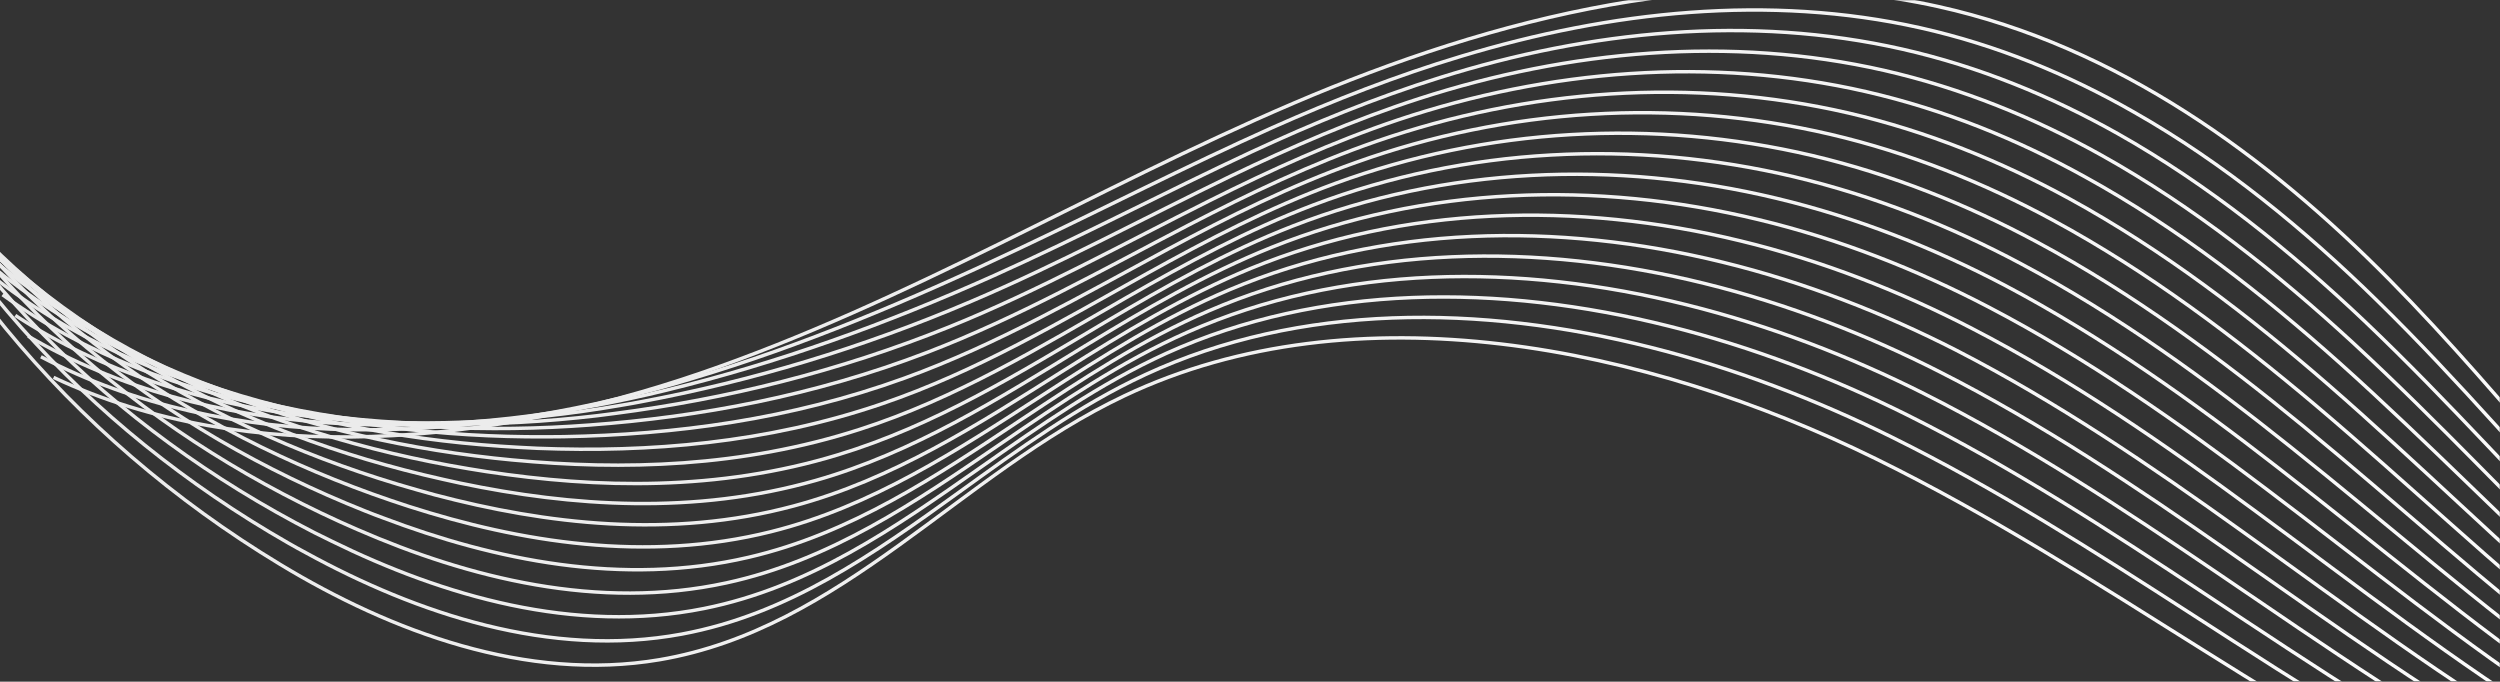 <svg width="1445" height="394" viewBox="0 0 1445 394" fill="none" xmlns="http://www.w3.org/2000/svg">
<rect x="0" y="0" width="1445" height="394" fill="#333333" stroke="none"/>
<mask id="mask0_1760_120" style="mask-type:alpha" maskUnits="userSpaceOnUse" x="-1" y="0" width="1446" height="394">
<rect x="-1" width="1446" height="394" fill="#D9D9D9"/>
</mask>
<g mask="url(#mask0_1760_120)">
<path style="mix-blend-mode:multiply" d="M30.964 218.149C144.009 271.266 284.759 256.898 404.78 215.724C524.703 174.55 631.772 109.24 747.575 59.704C863.281 10.167 995.721 -23.786 1120.21 3.762C1224.45 26.883 1310.87 90.605 1381.04 161.641C1451.31 232.679 1509.32 312.54 1580.86 382.548C1622.15 422.804 1680.11 462.687 1739.83 448.038" stroke="url(#paint0_linear_1760_120)" stroke-width="2" stroke-miterlimit="10"/>
<path style="mix-blend-mode:multiply" d="M1742.05 450.313C1694.84 463.078 1647.82 442.37 1609.06 413.844C1598.99 406.47 1589.5 398.582 1580.69 390.612C1556.02 368.281 1532.83 344.575 1510.32 320.441C1464.92 271.65 1422.07 220.801 1373.92 173.72C1332.34 132.941 1285.68 94.459 1233.38 64.772C1195.34 43.017 1154.14 26.003 1109.86 16.073C1022.36 -3.518 930.993 6.429 844.75 32.465C807.105 43.753 770.604 58.087 735.456 73.733C685.426 96.099 636.835 121.166 587.381 144.491C525.98 173.521 464.312 199.6 400.072 218.805C396.682 219.816 393.292 220.827 389.903 221.838C270.039 256.248 132.376 263.359 23.657 206.204" stroke="url(#paint1_linear_1760_120)" stroke-width="2" stroke-miterlimit="10"/>
<path style="mix-blend-mode:multiply" d="M1744.18 452.586C1697.24 466.481 1649.53 447.761 1609.78 420.787C1599.41 413.845 1589.63 406.301 1580.43 398.675C1554.87 377.289 1530.89 354.183 1507.5 330.562C1460.43 282.797 1416.01 232.541 1366.89 185.799C1324.24 145.357 1276.89 107.042 1224.1 77.265C1185.57 55.592 1143.99 38.487 1099.41 28.381C1011.23 8.438 918.996 17.683 832.549 44.758C794.9 56.48 758.49 71.508 723.434 87.762C673.396 111.082 624.702 136.755 574.475 159.293C512.108 187.274 449.398 209.875 385.189 225.525C381.801 226.362 378.413 227.17 375.025 227.95C255.319 255.598 120.743 255.451 16.253 194.258" stroke="url(#paint2_linear_1760_120)" stroke-width="2" stroke-miterlimit="10"/>
<path style="mix-blend-mode:multiply" d="M1746.3 454.861C1699.65 469.885 1651.33 453.155 1610.5 427.733C1599.93 421.135 1589.75 414.021 1580.26 406.74C1553.82 386.214 1528.86 363.793 1504.58 340.684C1455.84 293.945 1410.06 244.284 1359.76 197.878C1316.13 157.775 1268.19 119.628 1214.72 89.758C1175.91 68.082 1133.93 50.974 1089.06 40.692C1000.11 20.482 907.096 28.94 820.349 56.966C782.598 69.207 746.377 84.931 711.316 101.792C661.367 125.98 612.667 152.347 561.569 174.096C498.235 201.115 434.581 220.238 370.306 232.246C366.92 232.91 363.534 233.516 360.148 234.064C240.599 254.949 109.109 247.632 8.85 182.313" stroke="url(#paint3_linear_1760_120)" stroke-width="2" stroke-miterlimit="10"/>
<path style="mix-blend-mode:multiply" d="M1748.43 457.134C1702.16 473.289 1653.14 458.461 1611.32 434.677C1600.35 428.51 1589.88 421.74 1580.09 414.716C1552.67 395.222 1526.82 373.4 1501.76 350.718C1451.26 305.091 1404.01 256.11 1352.63 210.042C1308.02 170.19 1259.41 132.124 1205.35 102.336C1166.24 80.657 1123.87 63.373 1078.72 53.002C988.984 32.437 895.101 40.194 808.149 69.258C770.394 81.933 734.264 98.438 699.295 115.907C649.339 140.876 600.633 167.936 548.762 188.899C484.365 214.867 419.668 230.599 355.426 238.965C352.041 239.397 348.656 239.83 345.272 240.263C225.881 254.298 97.478 239.723 1.447 170.366" stroke="url(#paint4_linear_1760_120)" stroke-width="2" stroke-miterlimit="10"/>
<path style="mix-blend-mode:multiply" d="M1750.65 459.407C1704.57 476.691 1654.85 463.851 1612.04 441.62C1600.87 435.884 1590.01 429.458 1579.83 422.777C1551.52 404.143 1524.79 383.007 1498.85 360.838C1446.77 316.324 1398.05 267.851 1345.5 222.119C1299.92 182.519 1250.61 144.707 1196.07 114.827C1156.57 93.232 1113.82 75.857 1068.37 65.31C977.858 44.392 883.104 51.447 795.948 81.551C758.092 94.658 722.15 111.859 687.273 129.936C637.309 155.858 588.5 183.525 535.856 203.699C470.589 228.706 404.753 240.96 340.543 245.683C337.16 245.942 333.744 246.172 330.297 246.373C211.063 253.646 85.845 231.815 -5.956 158.419" stroke="url(#paint5_linear_1760_120)" stroke-width="2" stroke-miterlimit="10"/>
<path style="mix-blend-mode:multiply" d="M1752.78 461.681C1706.97 480.096 1656.65 469.245 1612.75 448.652C1601.3 443.174 1590.13 437.178 1579.66 430.842C1550.36 413.239 1522.75 392.616 1496.03 370.96C1442.19 327.472 1392 279.592 1338.37 234.198C1291.81 194.936 1241.92 157.206 1186.7 127.32C1146.9 105.722 1103.66 88.343 1057.92 77.62C966.83 56.35 871.107 62.616 783.844 93.846C745.887 107.3 710.036 125.281 675.154 143.965C625.28 170.755 576.464 199.116 522.95 218.503C456.716 242.547 389.838 251.236 325.66 252.404C322.279 252.432 318.865 252.459 315.419 252.487C196.343 252.997 74.114 223.907 -13.263 146.475" stroke="url(#paint6_linear_1760_120)" stroke-width="2" stroke-miterlimit="10"/>
<path style="mix-blend-mode:multiply" d="M1754.9 463.954C1709.38 483.498 1658.36 474.635 1613.47 455.594C1601.72 450.547 1590.26 444.983 1579.39 438.903C1549.31 422.161 1520.71 402.223 1493.11 381.08C1437.6 338.617 1386.04 291.333 1331.24 246.274C1283.8 207.352 1233.13 169.788 1177.42 139.898C1137.24 118.297 1093.6 100.828 1047.57 89.928C955.704 68.305 859.207 73.87 771.643 106.051C733.584 120.024 697.922 138.702 663.132 157.993C613.249 185.737 564.33 214.791 510.043 233.303C442.844 256.298 375.021 261.597 310.777 259.122C307.397 258.977 303.986 258.802 300.542 258.598C181.622 252.345 62.481 215.998 -20.668 134.614" stroke="url(#paint7_linear_1760_120)" stroke-width="2" stroke-miterlimit="10"/>
<path style="mix-blend-mode:multiply" d="M1757.03 466.228C1711.89 486.903 1660.17 480.029 1614.29 462.54C1602.14 457.924 1590.48 452.704 1579.22 446.968C1548.16 431.171 1518.68 411.832 1490.29 391.202C1433.12 349.765 1380.09 303.075 1324.12 258.44C1275.7 219.769 1224.34 182.286 1168.04 152.391C1127.57 130.787 1083.55 113.315 1037.23 102.239C944.58 80.262 847.212 85.126 759.443 118.346C721.381 132.753 685.81 152.124 651.014 172.023C601.222 200.635 552.297 230.382 497.139 248.107C428.973 270.139 360.107 271.96 295.896 265.843C292.518 265.524 289.108 265.176 285.665 264.798C166.904 251.696 50.849 208.092 -28.07 122.669" stroke="url(#paint8_linear_1760_120)" stroke-width="2" stroke-miterlimit="10"/>
<path style="mix-blend-mode:multiply" d="M1759.15 468.502C1714.3 490.307 1661.87 485.422 1615.01 469.485C1602.66 465.3 1590.61 460.424 1578.96 455.031C1547 440.093 1516.64 421.441 1487.47 401.324C1428.53 360.913 1374.04 314.816 1316.99 270.519C1267.59 232.099 1215.55 194.871 1158.77 164.884C1117.8 143.363 1073.49 125.801 1026.88 114.636C933.454 92.218 835.215 96.381 747.242 130.64C709.078 145.479 673.696 165.546 638.993 186.053C589.191 215.619 540.163 245.972 484.232 262.909C415.1 283.979 345.192 282.322 281.013 272.563C277.637 272.013 274.228 271.462 270.788 270.912C152.183 251.133 39.216 200.185 -35.475 110.724" stroke="url(#paint9_linear_1760_120)" stroke-width="2" stroke-miterlimit="10"/>
<path style="mix-blend-mode:multiply" d="M1761.38 470.776C1716.7 493.623 1663.68 490.814 1615.73 476.428C1603.08 472.675 1590.74 468.143 1578.79 463.094C1545.95 449.103 1514.61 430.962 1484.55 411.444C1423.95 372.058 1368.08 326.557 1309.86 282.596C1259.49 244.515 1206.86 207.454 1149.39 177.462C1108.14 155.938 1063.34 138.199 1016.43 126.945C922.329 104.174 823.218 107.635 735.041 142.933C696.873 158.206 661.582 178.967 626.874 200.081C577.162 230.515 528.128 261.562 471.424 277.712C401.228 297.732 330.278 292.683 266.13 279.282C262.691 278.558 259.284 277.805 255.911 277.024C137.365 250.482 27.584 192.277 -42.878 98.777" stroke="url(#paint10_linear_1760_120)" stroke-width="2" stroke-miterlimit="10"/>
<path style="mix-blend-mode:multiply" d="M1763.5 473.136C1719.11 497.026 1665.39 496.292 1616.54 483.373C1603.51 479.962 1590.86 475.862 1578.52 471.07C1544.8 458.024 1512.58 440.569 1481.73 421.565C1419.46 383.205 1362.03 338.297 1302.73 294.761C1251.38 256.931 1198.07 219.951 1140.02 189.954C1098.47 168.427 1053.28 150.684 1006.08 139.254C911.203 116.129 811.318 118.89 722.938 155.14C684.57 170.931 649.469 192.388 614.852 214.11C565.133 245.411 516.093 277.152 458.518 292.513C387.453 311.572 315.462 302.958 251.248 286.001C247.811 285.046 244.406 284.091 241.034 283.136C122.645 249.831 15.951 184.369 -50.185 86.832" stroke="url(#paint11_linear_1760_120)" stroke-width="2" stroke-miterlimit="10"/>
<path style="mix-blend-mode:multiply" d="M1765.63 475.409C1721.52 500.429 1667.09 501.683 1617.26 490.403C1604.03 487.338 1590.99 483.58 1578.35 479.133C1543.74 466.947 1510.54 450.177 1478.81 431.685C1414.88 394.351 1356.07 350.039 1295.6 306.838C1243.27 269.347 1189.28 232.534 1130.74 202.446C1088.8 181.002 1043.22 163.169 995.733 151.563C900.078 128.085 799.322 130.057 710.737 167.433C672.366 183.571 637.355 205.896 602.83 228.226C553.104 260.394 503.961 292.74 445.612 307.315C373.581 325.324 300.547 313.319 236.365 292.72C232.93 291.591 229.526 290.463 226.156 289.335C107.925 249.18 4.318 176.461 -57.588 74.885" stroke="url(#paint12_linear_1760_120)" stroke-width="2" stroke-miterlimit="10"/>
<path style="mix-blend-mode:multiply" d="M1767.75 477.684C1724.03 503.835 1668.9 507.077 1617.98 497.349C1604.45 494.714 1591.12 491.301 1578.18 487.198C1542.59 475.957 1508.5 459.786 1475.99 441.808C1410.29 405.586 1350.02 361.781 1288.47 318.918C1235.17 281.764 1180.49 245.033 1121.36 215.026C1079.13 193.493 1033.16 175.657 985.385 163.874C888.953 140.042 787.325 141.314 698.535 179.728C660.064 196.299 625.241 219.319 590.711 242.256C541.075 275.292 491.926 308.332 432.707 322.119C359.709 339.165 285.632 323.682 221.484 299.355C218.049 298.11 214.647 296.808 211.279 295.449C93.206 248.532 -7.412 168.554 -64.992 62.941" stroke="url(#paint13_linear_1760_120)" stroke-width="2" stroke-miterlimit="10"/>
<path style="mix-blend-mode:multiply" d="M1769.97 479.958C1726.43 507.238 1670.61 512.555 1618.7 504.292C1604.87 502.089 1591.25 499.02 1577.92 495.26C1541.44 484.879 1506.47 469.394 1473.08 451.929C1405.71 416.733 1344.07 373.522 1281.44 330.996C1227.06 294.094 1171.8 257.617 1112.09 227.518C1069.47 206.069 1023.01 188.141 974.94 176.183C877.828 151.998 775.329 152.568 686.335 192.021C647.86 209.025 613.128 232.741 578.691 256.285C529.046 290.275 479.794 323.921 419.802 336.92C345.837 353.005 270.816 334.045 206.602 306.074C203.17 304.598 199.77 303.094 196.402 301.561C78.487 247.881 -19.044 160.647 -72.395 51.081" stroke="url(#paint14_linear_1760_120)" stroke-width="2" stroke-miterlimit="10"/>
<path style="mix-blend-mode:multiply" d="M1772.1 482.231C1728.84 510.641 1672.41 518.034 1619.51 511.237C1605.29 509.464 1591.37 506.739 1577.75 503.324C1540.38 493.888 1504.43 479.002 1470.26 462.05C1401.22 427.88 1338.01 385.349 1274.31 343.161C1218.95 306.51 1163.01 270.113 1102.71 240.01C1059.7 218.557 1012.95 200.54 964.589 188.492C866.701 163.954 763.428 163.823 674.133 204.227C635.555 221.751 601.013 246.162 566.57 270.313C517.015 305.171 467.756 339.511 406.894 351.722C331.963 366.757 255.9 344.319 191.718 312.793C188.286 311.144 184.888 309.466 181.522 307.76C63.667 247.23 -30.679 152.825 -79.801 39.135" stroke="url(#paint15_linear_1760_120)" stroke-width="2" stroke-miterlimit="10"/>
<path style="mix-blend-mode:multiply" d="M1774.22 484.504C1731.25 514.044 1674.12 523.426 1620.24 518.18C1605.81 516.839 1591.5 514.458 1577.48 511.386C1539.23 502.81 1502.4 488.609 1467.34 472.17C1396.64 439.026 1332.06 397.09 1267.19 355.238C1210.85 318.925 1154.22 282.697 1093.34 252.588C1050.03 231.132 1002.9 213.025 954.243 200.802C855.675 175.91 751.433 175.077 662.031 216.521C623.352 234.478 588.901 259.583 554.551 284.342C504.987 320.154 455.626 355.1 393.99 366.524C318.092 380.596 240.988 354.68 176.837 319.512C173.408 317.69 170.011 315.81 166.647 313.872C48.949 246.579 -42.31 144.917 -87.106 27.189" stroke="url(#paint16_linear_1760_120)" stroke-width="2" stroke-miterlimit="10"/>
<path style="mix-blend-mode:multiply" d="M1776.35 486.777C1733.76 517.447 1675.92 528.818 1620.95 525.124C1566.08 521.518 1513.58 504.057 1464.52 482.291C1329.3 422.301 1216.21 329.986 1084.06 265.08C951.81 200.173 783.7 165.388 649.83 228.814C555.132 273.68 486.759 363.353 381.181 381.326C304.318 394.35 226.073 365.041 161.955 326.231C39.342 252.217 -52.803 140.488 -94.509 15.242" stroke="url(#paint17_linear_1760_120)" stroke-width="2" stroke-miterlimit="10"/>
</g>
<defs>
<linearGradient id="paint0_linear_1760_120" x1="1757.12" y1="421.827" x2="421.762" y2="-448.802" gradientUnits="userSpaceOnUse">
<stop stop-color="white"/>
<stop offset="1" stop-color="#E8E8E8"/>
</linearGradient>
<linearGradient id="paint1_linear_1760_120" x1="1754.37" y1="431.888" x2="419.318" y2="-438.539" gradientUnits="userSpaceOnUse">
<stop stop-color="white"/>
<stop offset="1" stop-color="#E8E8E8"/>
</linearGradient>
<linearGradient id="paint2_linear_1760_120" x1="1751.69" y1="441.928" x2="416.907" y2="-428.326" gradientUnits="userSpaceOnUse">
<stop stop-color="white"/>
<stop offset="1" stop-color="#E8E8E8"/>
</linearGradient>
<linearGradient id="paint3_linear_1760_120" x1="1758.38" y1="437.713" x2="413.861" y2="-438.887" gradientUnits="userSpaceOnUse">
<stop stop-color="white"/>
<stop offset="1" stop-color="#E8E8E8"/>
</linearGradient>
<linearGradient id="paint4_linear_1760_120" x1="1768.6" y1="428.181" x2="410.628" y2="-457.186" gradientUnits="userSpaceOnUse">
<stop stop-color="white"/>
<stop offset="1" stop-color="#E8E8E8"/>
</linearGradient>
<linearGradient id="paint5_linear_1760_120" x1="1778.94" y1="418.584" x2="407.463" y2="-475.591" gradientUnits="userSpaceOnUse">
<stop stop-color="white"/>
<stop offset="1" stop-color="#E8E8E8"/>
</linearGradient>
<linearGradient id="paint6_linear_1760_120" x1="1789.41" y1="408.921" x2="404.366" y2="-494.1" gradientUnits="userSpaceOnUse">
<stop stop-color="white"/>
<stop offset="1" stop-color="#E8E8E8"/>
</linearGradient>
<linearGradient id="paint7_linear_1760_120" x1="1800.02" y1="399.191" x2="401.339" y2="-512.719" gradientUnits="userSpaceOnUse">
<stop stop-color="white"/>
<stop offset="1" stop-color="#E8E8E8"/>
</linearGradient>
<linearGradient id="paint8_linear_1760_120" x1="1810.77" y1="389.395" x2="398.389" y2="-531.449" gradientUnits="userSpaceOnUse">
<stop stop-color="white"/>
<stop offset="1" stop-color="#E8E8E8"/>
</linearGradient>
<linearGradient id="paint9_linear_1760_120" x1="1821.67" y1="379.531" x2="395.511" y2="-550.295" gradientUnits="userSpaceOnUse">
<stop stop-color="white"/>
<stop offset="1" stop-color="#E8E8E8"/>
</linearGradient>
<linearGradient id="paint10_linear_1760_120" x1="1832.74" y1="369.6" x2="392.715" y2="-569.265" gradientUnits="userSpaceOnUse">
<stop stop-color="white"/>
<stop offset="1" stop-color="#E8E8E8"/>
</linearGradient>
<linearGradient id="paint11_linear_1760_120" x1="1843.98" y1="359.6" x2="390.002" y2="-588.365" gradientUnits="userSpaceOnUse">
<stop stop-color="white"/>
<stop offset="1" stop-color="#E8E8E8"/>
</linearGradient>
<linearGradient id="paint12_linear_1760_120" x1="1855.4" y1="349.531" x2="387.374" y2="-607.591" gradientUnits="userSpaceOnUse">
<stop stop-color="white"/>
<stop offset="1" stop-color="#E8E8E8"/>
</linearGradient>
<linearGradient id="paint13_linear_1760_120" x1="1867.01" y1="339.394" x2="384.835" y2="-626.958" gradientUnits="userSpaceOnUse">
<stop stop-color="white"/>
<stop offset="1" stop-color="#E8E8E8"/>
</linearGradient>
<linearGradient id="paint14_linear_1760_120" x1="1878.84" y1="329.184" x2="382.395" y2="-646.472" gradientUnits="userSpaceOnUse">
<stop stop-color="white"/>
<stop offset="1" stop-color="#E8E8E8"/>
</linearGradient>
<linearGradient id="paint15_linear_1760_120" x1="1890.87" y1="318.899" x2="380.045" y2="-666.129" gradientUnits="userSpaceOnUse">
<stop stop-color="white"/>
<stop offset="1" stop-color="#E8E8E8"/>
</linearGradient>
<linearGradient id="paint16_linear_1760_120" x1="1903.12" y1="308.538" x2="377.797" y2="-685.939" gradientUnits="userSpaceOnUse">
<stop stop-color="white"/>
<stop offset="1" stop-color="#E8E8E8"/>
</linearGradient>
<linearGradient id="paint17_linear_1760_120" x1="1915.58" y1="298.1" x2="375.65" y2="-705.906" gradientUnits="userSpaceOnUse">
<stop stop-color="white"/>
<stop offset="1" stop-color="#E8E8E8"/>
</linearGradient>
</defs>
</svg>
